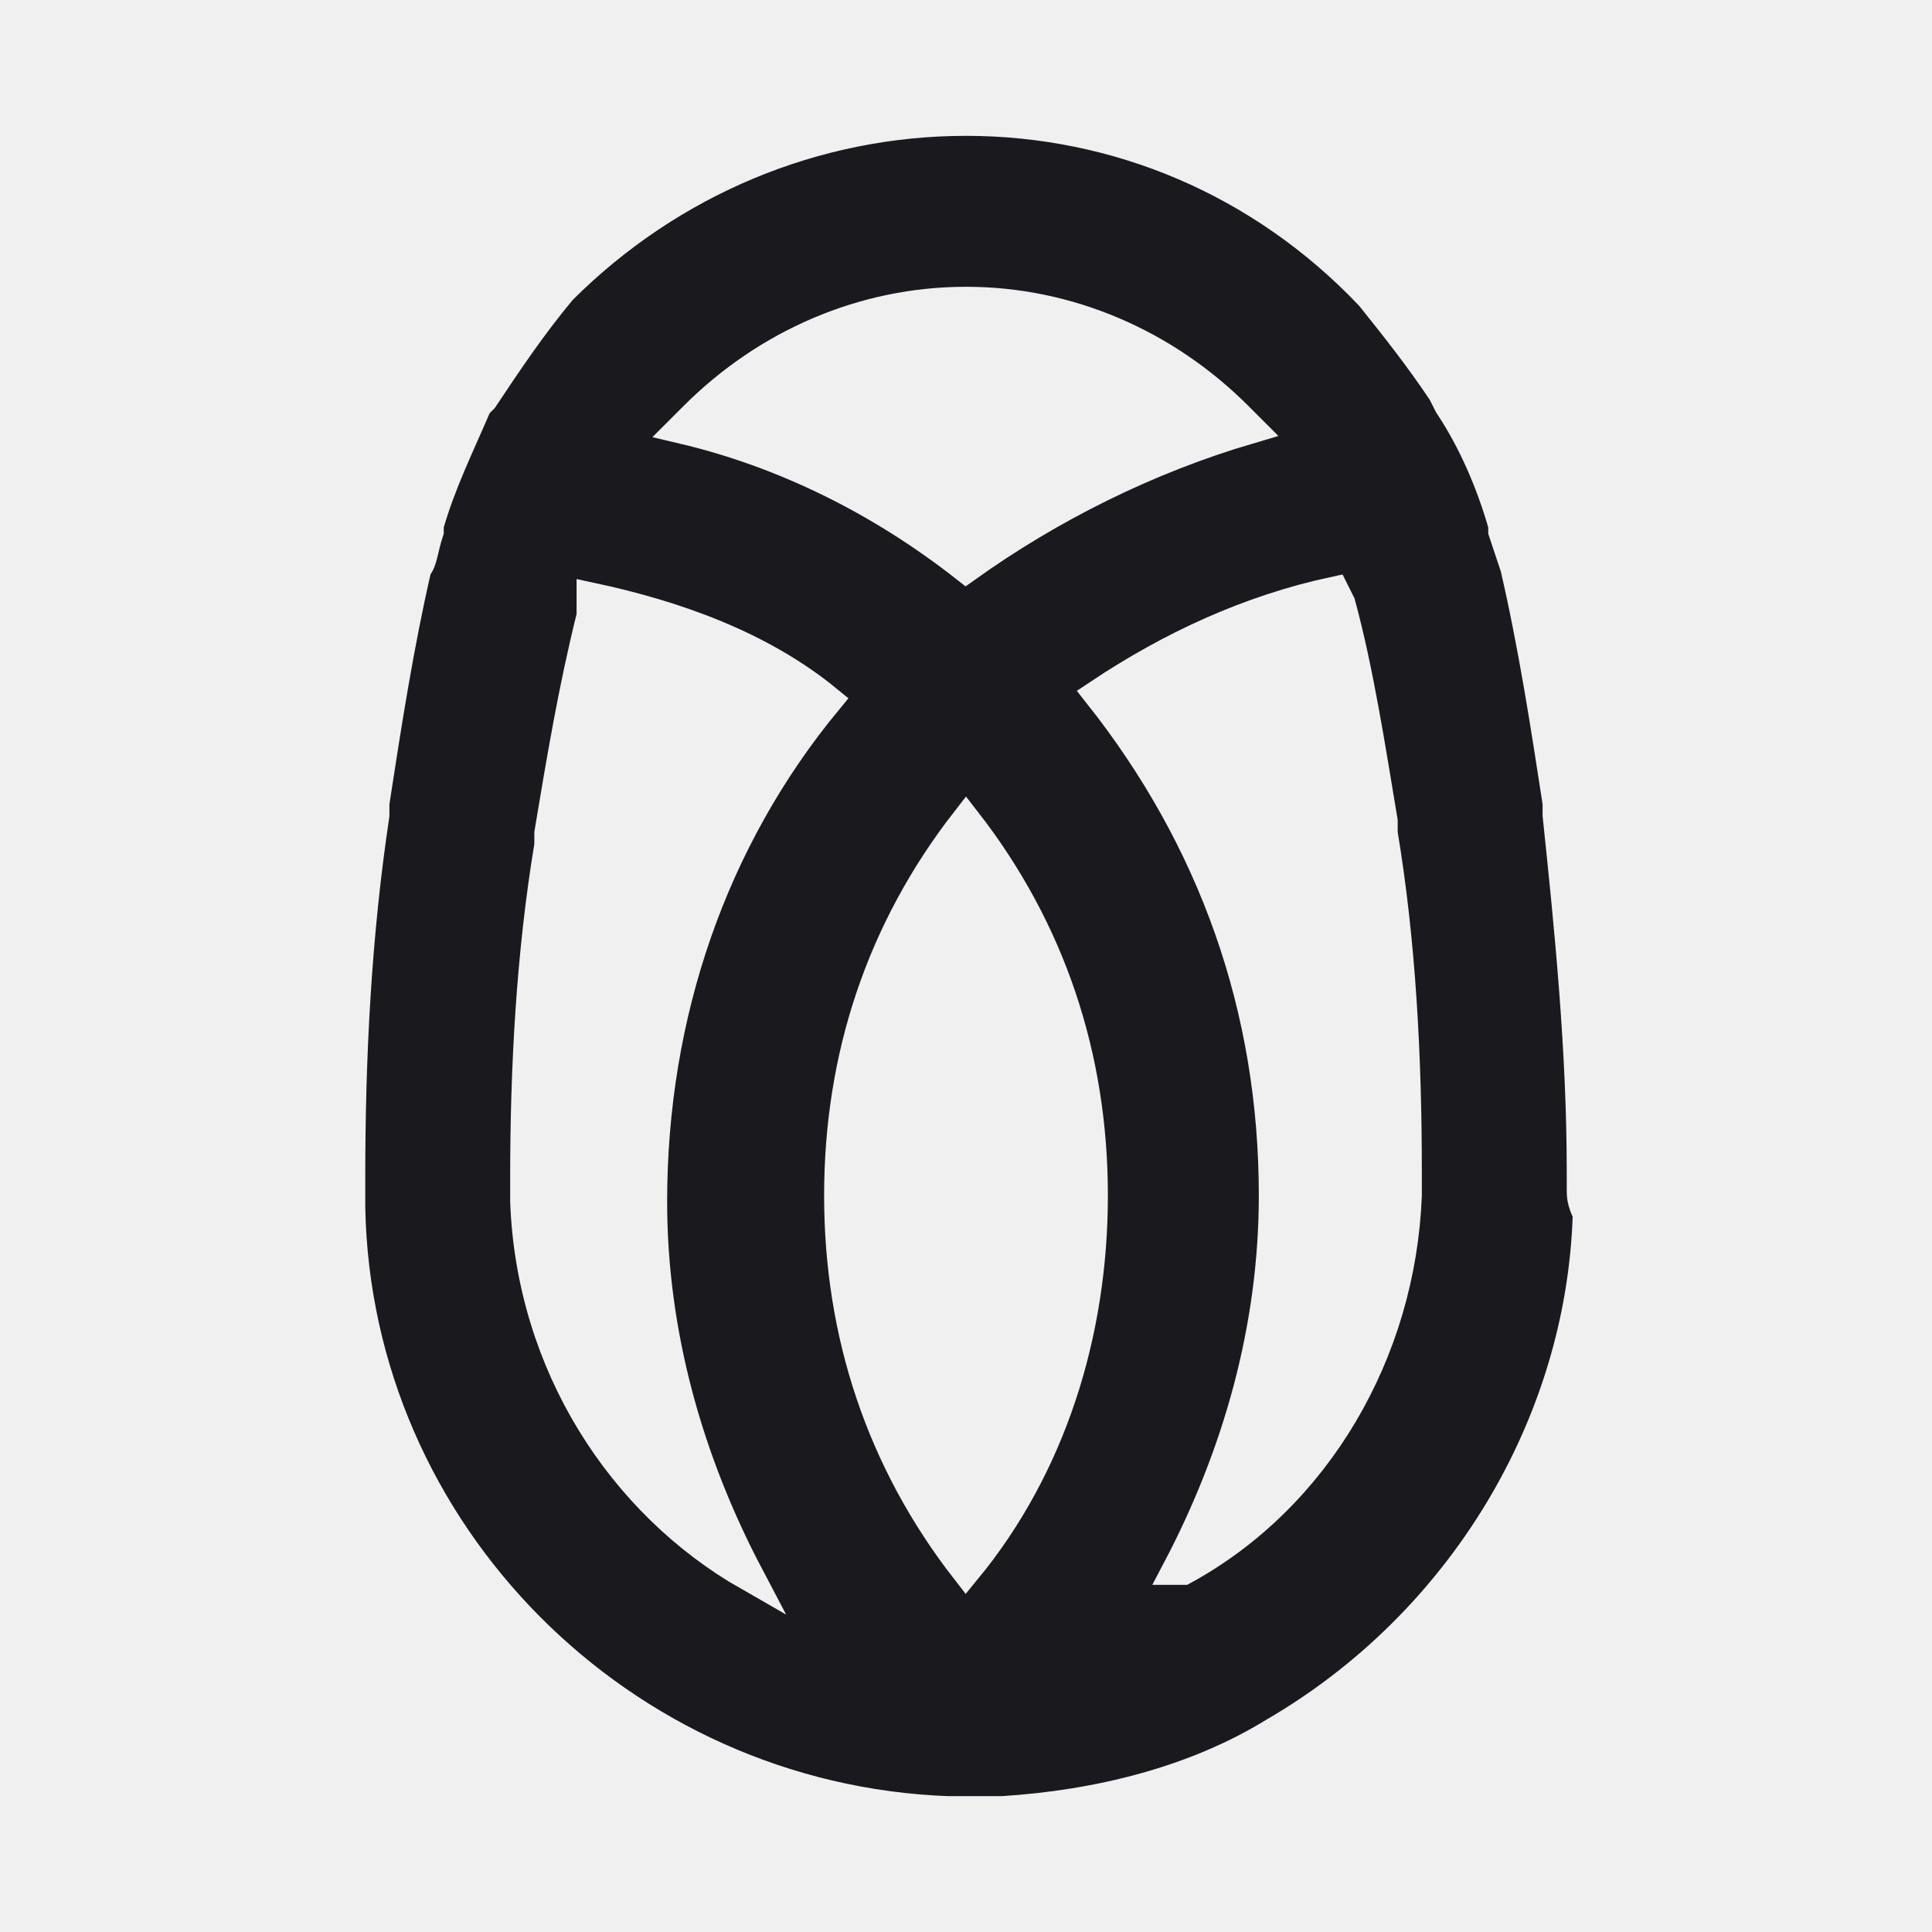 <?xml version="1.0" encoding="UTF-8"?> <!-- Generator: Adobe Illustrator 18.0.0, SVG Export Plug-In . SVG Version: 6.00 Build 0) --> <svg xmlns="http://www.w3.org/2000/svg" xmlns:xlink="http://www.w3.org/1999/xlink" id="Слой_1" x="0px" y="0px" viewBox="0 0 32 32" xml:space="preserve"> <g> <rect x="0" y="0" fill="#F0F0F0" width="32" height="32"></rect> <path fill="#1A1A1E" stroke="#F0F0F0" stroke-width="0.5" stroke-miterlimit="10" d="M26.2,19.7c0-0.1,0-0.2,0-0.3 c0-2-0.2-4-0.4-5.9l0-0.2c-0.2-1.3-0.4-2.6-0.7-3.9l-0.2-0.6l0-0.1c-0.2-0.7-0.5-1.4-0.9-2l-0.1-0.2l0,0c-0.4-0.6-0.8-1.1-1.2-1.6 C20.9,3,18.5,2,16,2c-2.5,0-4.9,1-6.7,2.8C8.8,5.4,8.4,6,8,6.6L7.9,6.7C7.6,7.4,7.3,8,7.1,8.7l0,0.1C7,9.1,7,9.3,6.9,9.4l0,0 c-0.3,1.3-0.5,2.6-0.7,3.9l0,0.2c-0.3,2-0.4,4-0.4,6l0,0.5c0.1,5.4,4.5,9.8,9.9,10c0.1,0,0.2,0,0.2,0l0.6,0l0.1,0 c1.6-0.1,3.2-0.5,4.5-1.3c3.1-1.8,5.1-5.1,5.2-8.6h0C26.2,19.9,26.2,19.8,26.2,19.7z M16,5c1.7,0,3.3,0.7,4.5,1.9 c0.1,0.1,0.1,0.1,0.2,0.2C19,7.6,17.4,8.4,16,9.4c-1.4-1.1-3-1.9-4.7-2.3c0.1-0.1,0.1-0.1,0.2-0.2C12.7,5.7,14.3,5,16,5z M16,26 c-1.4-1.8-2.1-3.9-2.1-6.2c0-2.3,0.7-4.4,2.1-6.2c1.4,1.8,2.1,3.9,2.1,6.2C18.1,22.1,17.4,24.3,16,26z M8.7,19.9v-0.4 c0-1.8,0.1-3.7,0.4-5.5l0-0.2c0.2-1.2,0.4-2.4,0.7-3.6l0-0.2v0c0,0,0-0.1,0-0.1c1.4,0.3,2.8,0.8,3.9,1.7c-1.9,2.3-2.9,5.2-2.9,8.3 c0,2.2,0.6,4.3,1.6,6.2C10.3,24.9,8.8,22.6,8.7,19.9z M23.3,19.8L23.3,19.8c-0.1,2.6-1.5,5-3.7,6.2c0,0,0,0-0.1,0 c1-1.9,1.6-4,1.6-6.2c0-3.1-1-5.9-2.9-8.3c1.2-0.8,2.5-1.4,3.9-1.7l0.1,0.2c0.3,1.1,0.5,2.4,0.7,3.6l0,0.2c0.3,1.8,0.4,3.7,0.4,5.6 l0,0.2C23.3,19.7,23.3,19.8,23.3,19.8z"></path> </g> </svg> 